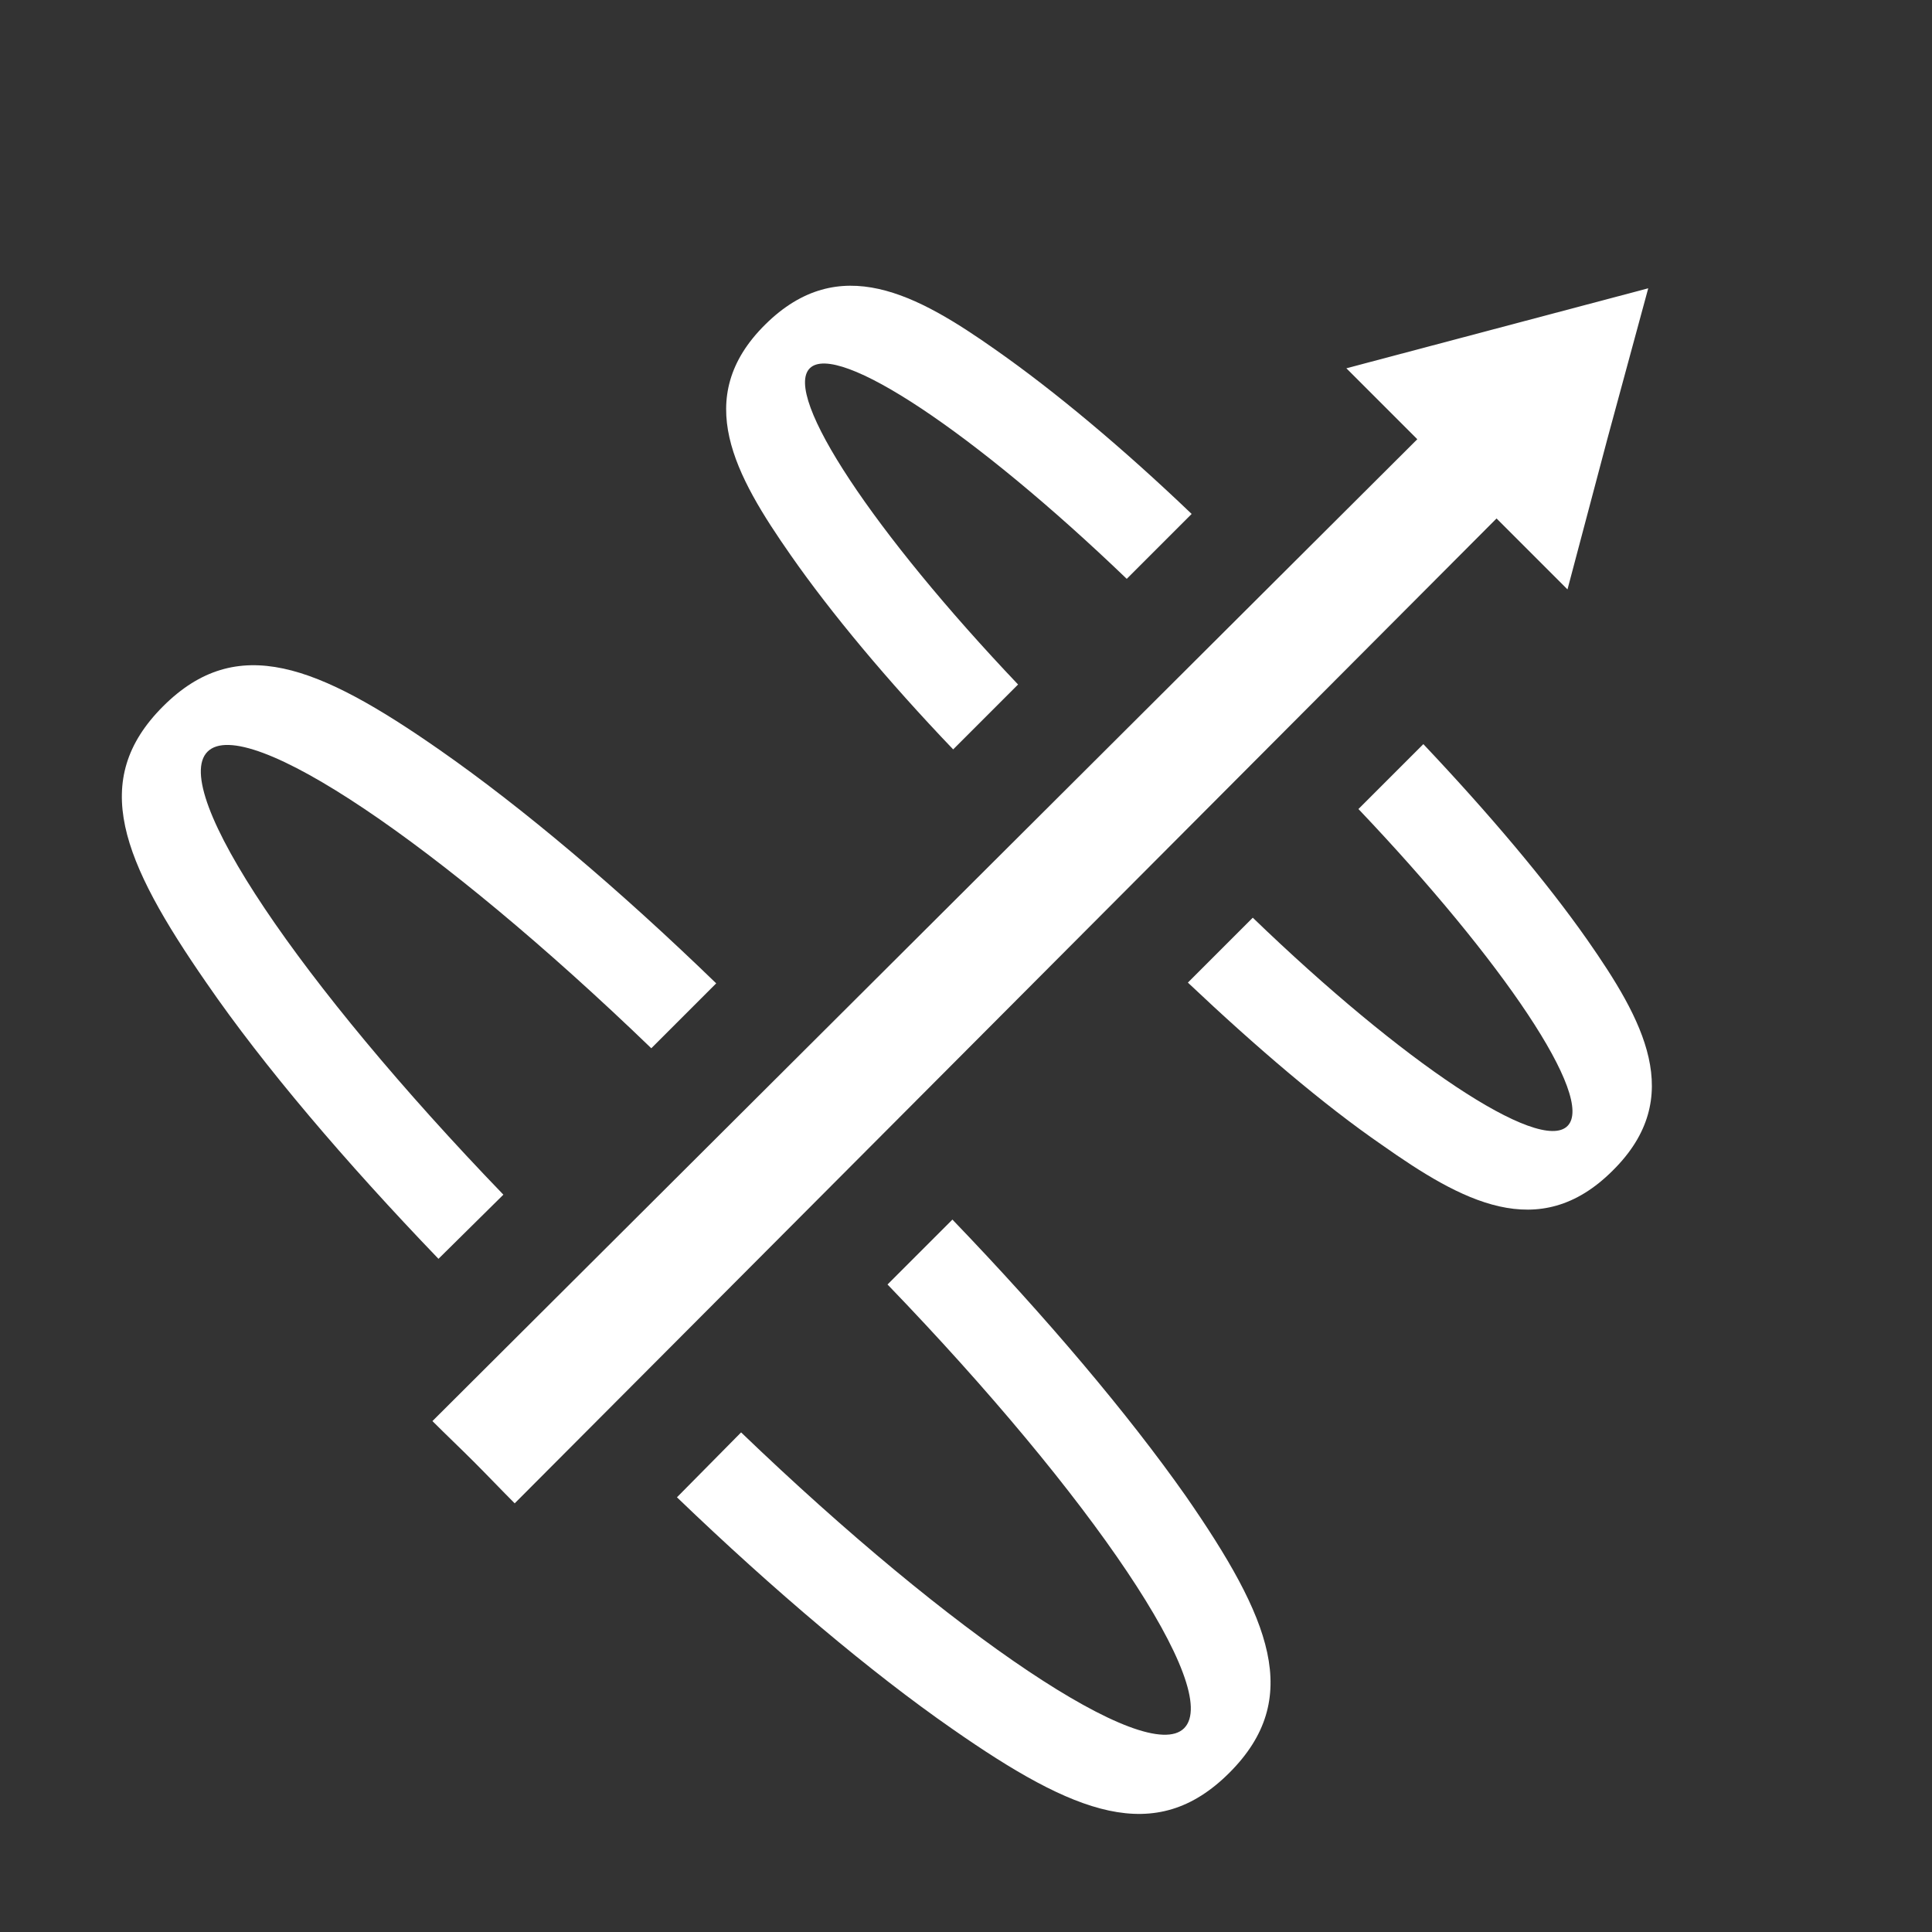 <?xml version="1.0" encoding="utf-8"?>
<!-- Generator: Adobe Illustrator 25.1.0, SVG Export Plug-In . SVG Version: 6.00 Build 0)  -->
<svg version="1.1" baseProfile="tiny" id="Icon" xmlns="http://www.w3.org/2000/svg" xmlns:xlink="http://www.w3.org/1999/xlink"
	 x="0px" y="0px" width="256px" height="256px" viewBox="0 0 256 256" overflow="visible" xml:space="preserve">
<rect x="0" y="0" width="256" height="256" fill="#333333" stroke="none"/>
<path fill="#FFFFFF" d="M213,58.1l-5.3,20l-9.4-9.4L68.2,199.2c-1.8-1.8-3.6-3.7-5.4-5.5c-1.8-1.8-3.7-3.6-5.5-5.4L187.8,58.2
	l-9.4-9.4l20-5.3l20-5.3L213,58.1z"/>
<g>
	<path fill="#FFFFFF" d="M207.7,149.2c3.7-3.7-8.5-21.8-27.7-42l8.6-8.6c8.7,9.2,16.3,18.2,21.7,25.9c7.4,10.6,13.2,20.9,3.4,30.6
		c-9.8,9.8-20.1,4-30.6-3.4c-7.7-5.3-16.6-12.9-25.7-21.5l8.6-8.6C185.9,140.8,204,152.9,207.7,149.2z"/>
	<path fill="#FFFFFF" d="M107.3,48.8c-3.6,3.6,8.5,21.8,27.6,41.9l-8.6,8.6c-8.7-9.1-16.2-18.1-21.5-25.7
		c-7.4-10.6-13.2-20.9-3.4-30.6s20.1-4,30.6,3.4c7.7,5.4,16.7,12.9,25.9,21.7l-8.6,8.6C129.1,57.3,110.9,45.2,107.3,48.8z"/>
	<path fill="#FFFFFF" d="M156.9,229c5.1-5.1-12.2-30.7-39.3-58.8l8.6-8.6c12.5,13,23.3,25.8,30.9,36.6c11.3,16.3,15.6,26.9,5.8,36.7
		c-9.8,9.8-20.5,5.5-36.7-5.8c-10.8-7.5-23.6-18.3-36.5-30.7l8.5-8.6C126.3,216.8,151.9,234,156.9,229z"/>
	<path fill="#FFFFFF" d="M27.5,99.6c-5.1,5.1,12.2,30.7,39.2,58.7l-8.6,8.5c-12.4-12.9-23.2-25.6-30.7-36.5
		c-11.3-16.3-15.6-26.9-5.8-36.7s20.5-5.5,36.7,5.8c10.9,7.6,23.7,18.4,36.6,30.9l-8.6,8.6C58.2,111.8,32.6,94.5,27.5,99.6z"/>
</g>
</svg>
